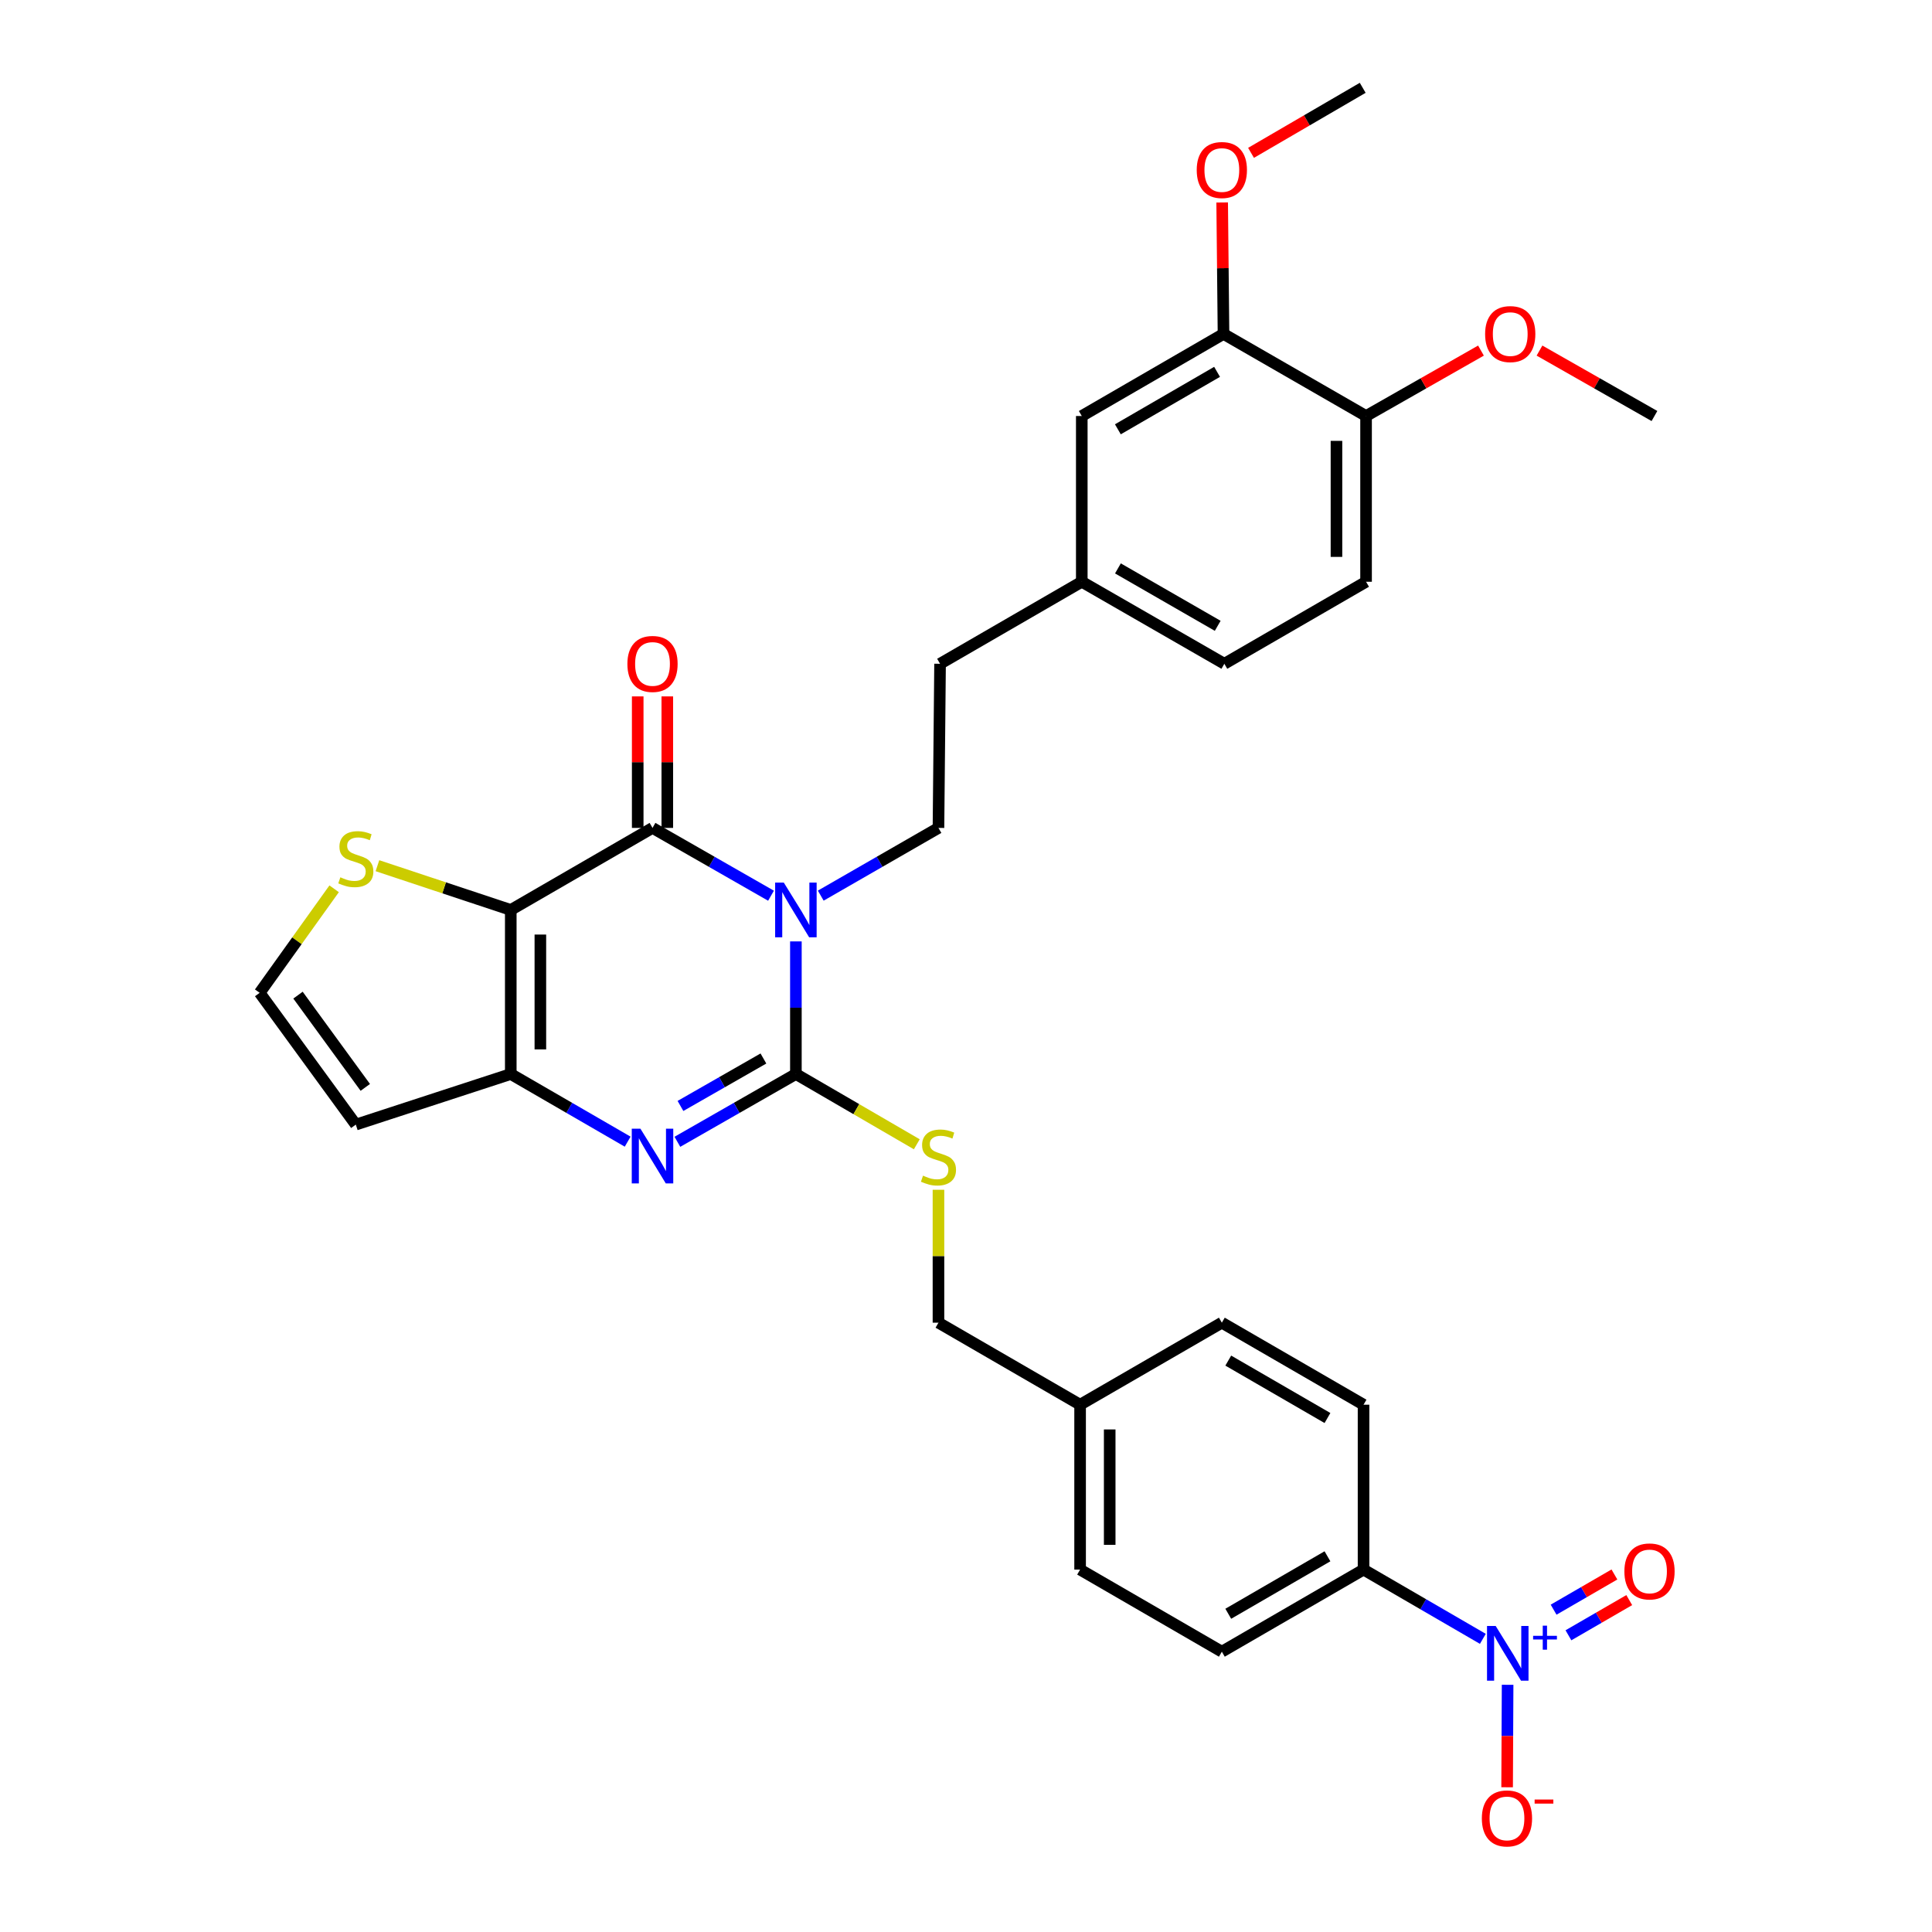 <?xml version='1.0' encoding='iso-8859-1'?>
<svg version='1.1' baseProfile='full'
              xmlns='http://www.w3.org/2000/svg'
                      xmlns:rdkit='http://www.rdkit.org/xml'
                      xmlns:xlink='http://www.w3.org/1999/xlink'
                  xml:space='preserve'
width='1000px' height='1000px' viewBox='0 0 1000 1000'>
<!-- END OF HEADER -->
<rect style='opacity:1.0;fill:#FFFFFF;stroke:none' width='1000' height='1000' x='0' y='0'> </rect>
<path class='bond-0' d='M 411.951,487.271 L 411.951,521.589' style='fill:none;fill-rule:evenodd;stroke:#0000FF;stroke-width:6px;stroke-linecap:butt;stroke-linejoin:miter;stroke-opacity:1' />
<path class='bond-0' d='M 411.951,521.589 L 411.951,555.908' style='fill:none;fill-rule:evenodd;stroke:#000000;stroke-width:6px;stroke-linecap:butt;stroke-linejoin:miter;stroke-opacity:1' />
<path class='bond-2' d='M 399.074,463.62 L 368.405,446.072' style='fill:none;fill-rule:evenodd;stroke:#0000FF;stroke-width:6px;stroke-linecap:butt;stroke-linejoin:miter;stroke-opacity:1' />
<path class='bond-2' d='M 368.405,446.072 L 337.737,428.524' style='fill:none;fill-rule:evenodd;stroke:#000000;stroke-width:6px;stroke-linecap:butt;stroke-linejoin:miter;stroke-opacity:1' />
<path class='bond-7' d='M 424.82,463.583 L 455.284,446.054' style='fill:none;fill-rule:evenodd;stroke:#0000FF;stroke-width:6px;stroke-linecap:butt;stroke-linejoin:miter;stroke-opacity:1' />
<path class='bond-7' d='M 455.284,446.054 L 485.748,428.524' style='fill:none;fill-rule:evenodd;stroke:#000000;stroke-width:6px;stroke-linecap:butt;stroke-linejoin:miter;stroke-opacity:1' />
<path class='bond-3' d='M 411.951,555.908 L 381.283,573.452' style='fill:none;fill-rule:evenodd;stroke:#000000;stroke-width:6px;stroke-linecap:butt;stroke-linejoin:miter;stroke-opacity:1' />
<path class='bond-3' d='M 381.283,573.452 L 350.614,590.996' style='fill:none;fill-rule:evenodd;stroke:#0000FF;stroke-width:6px;stroke-linecap:butt;stroke-linejoin:miter;stroke-opacity:1' />
<path class='bond-3' d='M 395.145,547.875 L 373.677,560.156' style='fill:none;fill-rule:evenodd;stroke:#000000;stroke-width:6px;stroke-linecap:butt;stroke-linejoin:miter;stroke-opacity:1' />
<path class='bond-3' d='M 373.677,560.156 L 352.209,572.437' style='fill:none;fill-rule:evenodd;stroke:#0000FF;stroke-width:6px;stroke-linecap:butt;stroke-linejoin:miter;stroke-opacity:1' />
<path class='bond-8' d='M 411.951,555.908 L 443.243,574.094' style='fill:none;fill-rule:evenodd;stroke:#000000;stroke-width:6px;stroke-linecap:butt;stroke-linejoin:miter;stroke-opacity:1' />
<path class='bond-8' d='M 443.243,574.094 L 474.534,592.28' style='fill:none;fill-rule:evenodd;stroke:#CCCC00;stroke-width:6px;stroke-linecap:butt;stroke-linejoin:miter;stroke-opacity:1' />
<path class='bond-1' d='M 264.374,470.988 L 337.737,428.524' style='fill:none;fill-rule:evenodd;stroke:#000000;stroke-width:6px;stroke-linecap:butt;stroke-linejoin:miter;stroke-opacity:1' />
<path class='bond-4' d='M 264.374,470.988 L 264.374,555.908' style='fill:none;fill-rule:evenodd;stroke:#000000;stroke-width:6px;stroke-linecap:butt;stroke-linejoin:miter;stroke-opacity:1' />
<path class='bond-4' d='M 279.692,483.726 L 279.692,543.17' style='fill:none;fill-rule:evenodd;stroke:#000000;stroke-width:6px;stroke-linecap:butt;stroke-linejoin:miter;stroke-opacity:1' />
<path class='bond-6' d='M 264.374,470.988 L 229.868,459.536' style='fill:none;fill-rule:evenodd;stroke:#000000;stroke-width:6px;stroke-linecap:butt;stroke-linejoin:miter;stroke-opacity:1' />
<path class='bond-6' d='M 229.868,459.536 L 195.361,448.084' style='fill:none;fill-rule:evenodd;stroke:#CCCC00;stroke-width:6px;stroke-linecap:butt;stroke-linejoin:miter;stroke-opacity:1' />
<path class='bond-13' d='M 345.396,428.524 L 345.396,394.489' style='fill:none;fill-rule:evenodd;stroke:#000000;stroke-width:6px;stroke-linecap:butt;stroke-linejoin:miter;stroke-opacity:1' />
<path class='bond-13' d='M 345.396,394.489 L 345.396,360.454' style='fill:none;fill-rule:evenodd;stroke:#FF0000;stroke-width:6px;stroke-linecap:butt;stroke-linejoin:miter;stroke-opacity:1' />
<path class='bond-13' d='M 330.078,428.524 L 330.078,394.489' style='fill:none;fill-rule:evenodd;stroke:#000000;stroke-width:6px;stroke-linecap:butt;stroke-linejoin:miter;stroke-opacity:1' />
<path class='bond-13' d='M 330.078,394.489 L 330.078,360.454' style='fill:none;fill-rule:evenodd;stroke:#FF0000;stroke-width:6px;stroke-linecap:butt;stroke-linejoin:miter;stroke-opacity:1' />
<path class='bond-32' d='M 324.878,590.922 L 294.626,573.415' style='fill:none;fill-rule:evenodd;stroke:#0000FF;stroke-width:6px;stroke-linecap:butt;stroke-linejoin:miter;stroke-opacity:1' />
<path class='bond-32' d='M 294.626,573.415 L 264.374,555.908' style='fill:none;fill-rule:evenodd;stroke:#000000;stroke-width:6px;stroke-linecap:butt;stroke-linejoin:miter;stroke-opacity:1' />
<path class='bond-9' d='M 264.374,555.908 L 184.169,582.092' style='fill:none;fill-rule:evenodd;stroke:#000000;stroke-width:6px;stroke-linecap:butt;stroke-linejoin:miter;stroke-opacity:1' />
<path class='bond-5' d='M 767.52,848.264 L 736.645,830.342' style='fill:none;fill-rule:evenodd;stroke:#0000FF;stroke-width:6px;stroke-linecap:butt;stroke-linejoin:miter;stroke-opacity:1' />
<path class='bond-5' d='M 736.645,830.342 L 705.77,812.419' style='fill:none;fill-rule:evenodd;stroke:#000000;stroke-width:6px;stroke-linecap:butt;stroke-linejoin:miter;stroke-opacity:1' />
<path class='bond-12' d='M 780.338,872.046 L 780.209,898.564' style='fill:none;fill-rule:evenodd;stroke:#0000FF;stroke-width:6px;stroke-linecap:butt;stroke-linejoin:miter;stroke-opacity:1' />
<path class='bond-12' d='M 780.209,898.564 L 780.079,925.083' style='fill:none;fill-rule:evenodd;stroke:#FF0000;stroke-width:6px;stroke-linecap:butt;stroke-linejoin:miter;stroke-opacity:1' />
<path class='bond-15' d='M 811.819,846.425 L 827.557,837.316' style='fill:none;fill-rule:evenodd;stroke:#0000FF;stroke-width:6px;stroke-linecap:butt;stroke-linejoin:miter;stroke-opacity:1' />
<path class='bond-15' d='M 827.557,837.316 L 843.295,828.206' style='fill:none;fill-rule:evenodd;stroke:#FF0000;stroke-width:6px;stroke-linecap:butt;stroke-linejoin:miter;stroke-opacity:1' />
<path class='bond-15' d='M 804.145,833.168 L 819.883,824.059' style='fill:none;fill-rule:evenodd;stroke:#0000FF;stroke-width:6px;stroke-linecap:butt;stroke-linejoin:miter;stroke-opacity:1' />
<path class='bond-15' d='M 819.883,824.059 L 835.621,814.949' style='fill:none;fill-rule:evenodd;stroke:#FF0000;stroke-width:6px;stroke-linecap:butt;stroke-linejoin:miter;stroke-opacity:1' />
<path class='bond-11' d='M 172.952,460.037 L 153.677,486.957' style='fill:none;fill-rule:evenodd;stroke:#CCCC00;stroke-width:6px;stroke-linecap:butt;stroke-linejoin:miter;stroke-opacity:1' />
<path class='bond-11' d='M 153.677,486.957 L 134.403,513.878' style='fill:none;fill-rule:evenodd;stroke:#000000;stroke-width:6px;stroke-linecap:butt;stroke-linejoin:miter;stroke-opacity:1' />
<path class='bond-23' d='M 485.748,428.524 L 486.574,343.571' style='fill:none;fill-rule:evenodd;stroke:#000000;stroke-width:6px;stroke-linecap:butt;stroke-linejoin:miter;stroke-opacity:1' />
<path class='bond-22' d='M 485.748,615.823 L 485.748,650.221' style='fill:none;fill-rule:evenodd;stroke:#CCCC00;stroke-width:6px;stroke-linecap:butt;stroke-linejoin:miter;stroke-opacity:1' />
<path class='bond-22' d='M 485.748,650.221 L 485.748,684.619' style='fill:none;fill-rule:evenodd;stroke:#000000;stroke-width:6px;stroke-linecap:butt;stroke-linejoin:miter;stroke-opacity:1' />
<path class='bond-33' d='M 184.169,582.092 L 134.403,513.878' style='fill:none;fill-rule:evenodd;stroke:#000000;stroke-width:6px;stroke-linecap:butt;stroke-linejoin:miter;stroke-opacity:1' />
<path class='bond-33' d='M 189.079,562.832 L 154.243,515.082' style='fill:none;fill-rule:evenodd;stroke:#000000;stroke-width:6px;stroke-linecap:butt;stroke-linejoin:miter;stroke-opacity:1' />
<path class='bond-10' d='M 705.77,812.419 L 632.424,854.909' style='fill:none;fill-rule:evenodd;stroke:#000000;stroke-width:6px;stroke-linecap:butt;stroke-linejoin:miter;stroke-opacity:1' />
<path class='bond-10' d='M 687.09,805.538 L 635.747,835.281' style='fill:none;fill-rule:evenodd;stroke:#000000;stroke-width:6px;stroke-linecap:butt;stroke-linejoin:miter;stroke-opacity:1' />
<path class='bond-35' d='M 705.77,812.419 L 705.77,727.074' style='fill:none;fill-rule:evenodd;stroke:#000000;stroke-width:6px;stroke-linecap:butt;stroke-linejoin:miter;stroke-opacity:1' />
<path class='bond-14' d='M 633.283,172.838 L 559.928,215.328' style='fill:none;fill-rule:evenodd;stroke:#000000;stroke-width:6px;stroke-linecap:butt;stroke-linejoin:miter;stroke-opacity:1' />
<path class='bond-14' d='M 629.957,192.466 L 578.609,222.209' style='fill:none;fill-rule:evenodd;stroke:#000000;stroke-width:6px;stroke-linecap:butt;stroke-linejoin:miter;stroke-opacity:1' />
<path class='bond-28' d='M 633.283,172.838 L 632.939,138.82' style='fill:none;fill-rule:evenodd;stroke:#000000;stroke-width:6px;stroke-linecap:butt;stroke-linejoin:miter;stroke-opacity:1' />
<path class='bond-28' d='M 632.939,138.82 L 632.594,104.802' style='fill:none;fill-rule:evenodd;stroke:#FF0000;stroke-width:6px;stroke-linecap:butt;stroke-linejoin:miter;stroke-opacity:1' />
<path class='bond-34' d='M 633.283,172.838 L 707.072,215.328' style='fill:none;fill-rule:evenodd;stroke:#000000;stroke-width:6px;stroke-linecap:butt;stroke-linejoin:miter;stroke-opacity:1' />
<path class='bond-16' d='M 707.072,215.328 L 707.072,301.115' style='fill:none;fill-rule:evenodd;stroke:#000000;stroke-width:6px;stroke-linecap:butt;stroke-linejoin:miter;stroke-opacity:1' />
<path class='bond-16' d='M 691.754,228.196 L 691.754,288.247' style='fill:none;fill-rule:evenodd;stroke:#000000;stroke-width:6px;stroke-linecap:butt;stroke-linejoin:miter;stroke-opacity:1' />
<path class='bond-29' d='M 707.072,215.328 L 736.81,198.395' style='fill:none;fill-rule:evenodd;stroke:#000000;stroke-width:6px;stroke-linecap:butt;stroke-linejoin:miter;stroke-opacity:1' />
<path class='bond-29' d='M 736.81,198.395 L 766.548,181.463' style='fill:none;fill-rule:evenodd;stroke:#FF0000;stroke-width:6px;stroke-linecap:butt;stroke-linejoin:miter;stroke-opacity:1' />
<path class='bond-17' d='M 559.928,215.328 L 559.928,301.115' style='fill:none;fill-rule:evenodd;stroke:#000000;stroke-width:6px;stroke-linecap:butt;stroke-linejoin:miter;stroke-opacity:1' />
<path class='bond-18' d='M 705.77,727.074 L 632.424,684.619' style='fill:none;fill-rule:evenodd;stroke:#000000;stroke-width:6px;stroke-linecap:butt;stroke-linejoin:miter;stroke-opacity:1' />
<path class='bond-18' d='M 687.094,733.963 L 635.752,704.244' style='fill:none;fill-rule:evenodd;stroke:#000000;stroke-width:6px;stroke-linecap:butt;stroke-linejoin:miter;stroke-opacity:1' />
<path class='bond-19' d='M 632.424,854.909 L 559.06,812.419' style='fill:none;fill-rule:evenodd;stroke:#000000;stroke-width:6px;stroke-linecap:butt;stroke-linejoin:miter;stroke-opacity:1' />
<path class='bond-20' d='M 707.072,301.115 L 633.717,343.571' style='fill:none;fill-rule:evenodd;stroke:#000000;stroke-width:6px;stroke-linecap:butt;stroke-linejoin:miter;stroke-opacity:1' />
<path class='bond-21' d='M 559.928,301.115 L 486.574,343.571' style='fill:none;fill-rule:evenodd;stroke:#000000;stroke-width:6px;stroke-linecap:butt;stroke-linejoin:miter;stroke-opacity:1' />
<path class='bond-25' d='M 559.928,301.115 L 633.717,343.571' style='fill:none;fill-rule:evenodd;stroke:#000000;stroke-width:6px;stroke-linecap:butt;stroke-linejoin:miter;stroke-opacity:1' />
<path class='bond-25' d='M 578.636,294.207 L 630.288,323.925' style='fill:none;fill-rule:evenodd;stroke:#000000;stroke-width:6px;stroke-linecap:butt;stroke-linejoin:miter;stroke-opacity:1' />
<path class='bond-24' d='M 485.748,684.619 L 559.06,727.074' style='fill:none;fill-rule:evenodd;stroke:#000000;stroke-width:6px;stroke-linecap:butt;stroke-linejoin:miter;stroke-opacity:1' />
<path class='bond-26' d='M 559.06,727.074 L 632.424,684.619' style='fill:none;fill-rule:evenodd;stroke:#000000;stroke-width:6px;stroke-linecap:butt;stroke-linejoin:miter;stroke-opacity:1' />
<path class='bond-27' d='M 559.06,727.074 L 559.06,812.419' style='fill:none;fill-rule:evenodd;stroke:#000000;stroke-width:6px;stroke-linecap:butt;stroke-linejoin:miter;stroke-opacity:1' />
<path class='bond-27' d='M 574.378,739.876 L 574.378,799.617' style='fill:none;fill-rule:evenodd;stroke:#000000;stroke-width:6px;stroke-linecap:butt;stroke-linejoin:miter;stroke-opacity:1' />
<path class='bond-30' d='M 647.533,79.119 L 676.434,62.287' style='fill:none;fill-rule:evenodd;stroke:#FF0000;stroke-width:6px;stroke-linecap:butt;stroke-linejoin:miter;stroke-opacity:1' />
<path class='bond-30' d='M 676.434,62.287 L 705.336,45.455' style='fill:none;fill-rule:evenodd;stroke:#000000;stroke-width:6px;stroke-linecap:butt;stroke-linejoin:miter;stroke-opacity:1' />
<path class='bond-31' d='M 796.842,181.46 L 826.592,198.394' style='fill:none;fill-rule:evenodd;stroke:#FF0000;stroke-width:6px;stroke-linecap:butt;stroke-linejoin:miter;stroke-opacity:1' />
<path class='bond-31' d='M 826.592,198.394 L 856.342,215.328' style='fill:none;fill-rule:evenodd;stroke:#000000;stroke-width:6px;stroke-linecap:butt;stroke-linejoin:miter;stroke-opacity:1' />
<path  class='atom-0' d='M 405.691 456.828
L 414.971 471.828
Q 415.891 473.308, 417.371 475.988
Q 418.851 478.668, 418.931 478.828
L 418.931 456.828
L 422.691 456.828
L 422.691 485.148
L 418.811 485.148
L 408.851 468.748
Q 407.691 466.828, 406.451 464.628
Q 405.251 462.428, 404.891 461.748
L 404.891 485.148
L 401.211 485.148
L 401.211 456.828
L 405.691 456.828
' fill='#0000FF'/>
<path  class='atom-4' d='M 331.477 584.203
L 340.757 599.203
Q 341.677 600.683, 343.157 603.363
Q 344.637 606.043, 344.717 606.203
L 344.717 584.203
L 348.477 584.203
L 348.477 612.523
L 344.597 612.523
L 334.637 596.123
Q 333.477 594.203, 332.237 592.003
Q 331.037 589.803, 330.677 589.123
L 330.677 612.523
L 326.997 612.523
L 326.997 584.203
L 331.477 584.203
' fill='#0000FF'/>
<path  class='atom-6' d='M 774.158 841.591
L 783.438 856.591
Q 784.358 858.071, 785.838 860.751
Q 787.318 863.431, 787.398 863.591
L 787.398 841.591
L 791.158 841.591
L 791.158 869.911
L 787.278 869.911
L 777.318 853.511
Q 776.158 851.591, 774.918 849.391
Q 773.718 847.191, 773.358 846.511
L 773.358 869.911
L 769.678 869.911
L 769.678 841.591
L 774.158 841.591
' fill='#0000FF'/>
<path  class='atom-6' d='M 793.534 846.696
L 798.523 846.696
L 798.523 841.442
L 800.741 841.442
L 800.741 846.696
L 805.863 846.696
L 805.863 848.597
L 800.741 848.597
L 800.741 853.877
L 798.523 853.877
L 798.523 848.597
L 793.534 848.597
L 793.534 846.696
' fill='#0000FF'/>
<path  class='atom-7' d='M 176.169 454.089
Q 176.489 454.209, 177.809 454.769
Q 179.129 455.329, 180.569 455.689
Q 182.049 456.009, 183.489 456.009
Q 186.169 456.009, 187.729 454.729
Q 189.289 453.409, 189.289 451.129
Q 189.289 449.569, 188.489 448.609
Q 187.729 447.649, 186.529 447.129
Q 185.329 446.609, 183.329 446.009
Q 180.809 445.249, 179.289 444.529
Q 177.809 443.809, 176.729 442.289
Q 175.689 440.769, 175.689 438.209
Q 175.689 434.649, 178.089 432.449
Q 180.529 430.249, 185.329 430.249
Q 188.609 430.249, 192.329 431.809
L 191.409 434.889
Q 188.009 433.489, 185.449 433.489
Q 182.689 433.489, 181.169 434.649
Q 179.649 435.769, 179.689 437.729
Q 179.689 439.249, 180.449 440.169
Q 181.249 441.089, 182.369 441.609
Q 183.529 442.129, 185.449 442.729
Q 188.009 443.529, 189.529 444.329
Q 191.049 445.129, 192.129 446.769
Q 193.249 448.369, 193.249 451.129
Q 193.249 455.049, 190.609 457.169
Q 188.009 459.249, 183.649 459.249
Q 181.129 459.249, 179.209 458.689
Q 177.329 458.169, 175.089 457.249
L 176.169 454.089
' fill='#CCCC00'/>
<path  class='atom-9' d='M 477.748 608.517
Q 478.068 608.637, 479.388 609.197
Q 480.708 609.757, 482.148 610.117
Q 483.628 610.437, 485.068 610.437
Q 487.748 610.437, 489.308 609.157
Q 490.868 607.837, 490.868 605.557
Q 490.868 603.997, 490.068 603.037
Q 489.308 602.077, 488.108 601.557
Q 486.908 601.037, 484.908 600.437
Q 482.388 599.677, 480.868 598.957
Q 479.388 598.237, 478.308 596.717
Q 477.268 595.197, 477.268 592.637
Q 477.268 589.077, 479.668 586.877
Q 482.108 584.677, 486.908 584.677
Q 490.188 584.677, 493.908 586.237
L 492.988 589.317
Q 489.588 587.917, 487.028 587.917
Q 484.268 587.917, 482.748 589.077
Q 481.228 590.197, 481.268 592.157
Q 481.268 593.677, 482.028 594.597
Q 482.828 595.517, 483.948 596.037
Q 485.108 596.557, 487.028 597.157
Q 489.588 597.957, 491.108 598.757
Q 492.628 599.557, 493.708 601.197
Q 494.828 602.797, 494.828 605.557
Q 494.828 609.477, 492.188 611.597
Q 489.588 613.677, 485.228 613.677
Q 482.708 613.677, 480.788 613.117
Q 478.908 612.597, 476.668 611.677
L 477.748 608.517
' fill='#CCCC00'/>
<path  class='atom-13' d='M 767.001 941.21
Q 767.001 934.41, 770.361 930.61
Q 773.721 926.81, 780.001 926.81
Q 786.281 926.81, 789.641 930.61
Q 793.001 934.41, 793.001 941.21
Q 793.001 948.09, 789.601 952.01
Q 786.201 955.89, 780.001 955.89
Q 773.761 955.89, 770.361 952.01
Q 767.001 948.13, 767.001 941.21
M 780.001 952.69
Q 784.321 952.69, 786.641 949.81
Q 789.001 946.89, 789.001 941.21
Q 789.001 935.65, 786.641 932.85
Q 784.321 930.01, 780.001 930.01
Q 775.681 930.01, 773.321 932.81
Q 771.001 935.61, 771.001 941.21
Q 771.001 946.93, 773.321 949.81
Q 775.681 952.69, 780.001 952.69
' fill='#FF0000'/>
<path  class='atom-13' d='M 794.321 931.433
L 804.01 931.433
L 804.01 933.545
L 794.321 933.545
L 794.321 931.433
' fill='#FF0000'/>
<path  class='atom-14' d='M 324.737 343.651
Q 324.737 336.851, 328.097 333.051
Q 331.457 329.251, 337.737 329.251
Q 344.017 329.251, 347.377 333.051
Q 350.737 336.851, 350.737 343.651
Q 350.737 350.531, 347.337 354.451
Q 343.937 358.331, 337.737 358.331
Q 331.497 358.331, 328.097 354.451
Q 324.737 350.571, 324.737 343.651
M 337.737 355.131
Q 342.057 355.131, 344.377 352.251
Q 346.737 349.331, 346.737 343.651
Q 346.737 338.091, 344.377 335.291
Q 342.057 332.451, 337.737 332.451
Q 333.417 332.451, 331.057 335.251
Q 328.737 338.051, 328.737 343.651
Q 328.737 349.371, 331.057 352.251
Q 333.417 355.131, 337.737 355.131
' fill='#FF0000'/>
<path  class='atom-16' d='M 840.781 813.367
Q 840.781 806.567, 844.141 802.767
Q 847.501 798.967, 853.781 798.967
Q 860.061 798.967, 863.421 802.767
Q 866.781 806.567, 866.781 813.367
Q 866.781 820.247, 863.381 824.167
Q 859.981 828.047, 853.781 828.047
Q 847.541 828.047, 844.141 824.167
Q 840.781 820.287, 840.781 813.367
M 853.781 824.847
Q 858.101 824.847, 860.421 821.967
Q 862.781 819.047, 862.781 813.367
Q 862.781 807.807, 860.421 805.007
Q 858.101 802.167, 853.781 802.167
Q 849.461 802.167, 847.101 804.967
Q 844.781 807.767, 844.781 813.367
Q 844.781 819.087, 847.101 821.967
Q 849.461 824.847, 853.781 824.847
' fill='#FF0000'/>
<path  class='atom-29' d='M 619.424 87.999
Q 619.424 81.198, 622.784 77.398
Q 626.144 73.599, 632.424 73.599
Q 638.704 73.599, 642.064 77.398
Q 645.424 81.198, 645.424 87.999
Q 645.424 94.879, 642.024 98.799
Q 638.624 102.679, 632.424 102.679
Q 626.184 102.679, 622.784 98.799
Q 619.424 94.918, 619.424 87.999
M 632.424 99.478
Q 636.744 99.478, 639.064 96.599
Q 641.424 93.678, 641.424 87.999
Q 641.424 82.439, 639.064 79.638
Q 636.744 76.799, 632.424 76.799
Q 628.104 76.799, 625.744 79.599
Q 623.424 82.398, 623.424 87.999
Q 623.424 93.719, 625.744 96.599
Q 628.104 99.478, 632.424 99.478
' fill='#FF0000'/>
<path  class='atom-30' d='M 768.694 172.918
Q 768.694 166.118, 772.054 162.318
Q 775.414 158.518, 781.694 158.518
Q 787.974 158.518, 791.334 162.318
Q 794.694 166.118, 794.694 172.918
Q 794.694 179.798, 791.294 183.718
Q 787.894 187.598, 781.694 187.598
Q 775.454 187.598, 772.054 183.718
Q 768.694 179.838, 768.694 172.918
M 781.694 184.398
Q 786.014 184.398, 788.334 181.518
Q 790.694 178.598, 790.694 172.918
Q 790.694 167.358, 788.334 164.558
Q 786.014 161.718, 781.694 161.718
Q 777.374 161.718, 775.014 164.518
Q 772.694 167.318, 772.694 172.918
Q 772.694 178.638, 775.014 181.518
Q 777.374 184.398, 781.694 184.398
' fill='#FF0000'/>
</svg>
